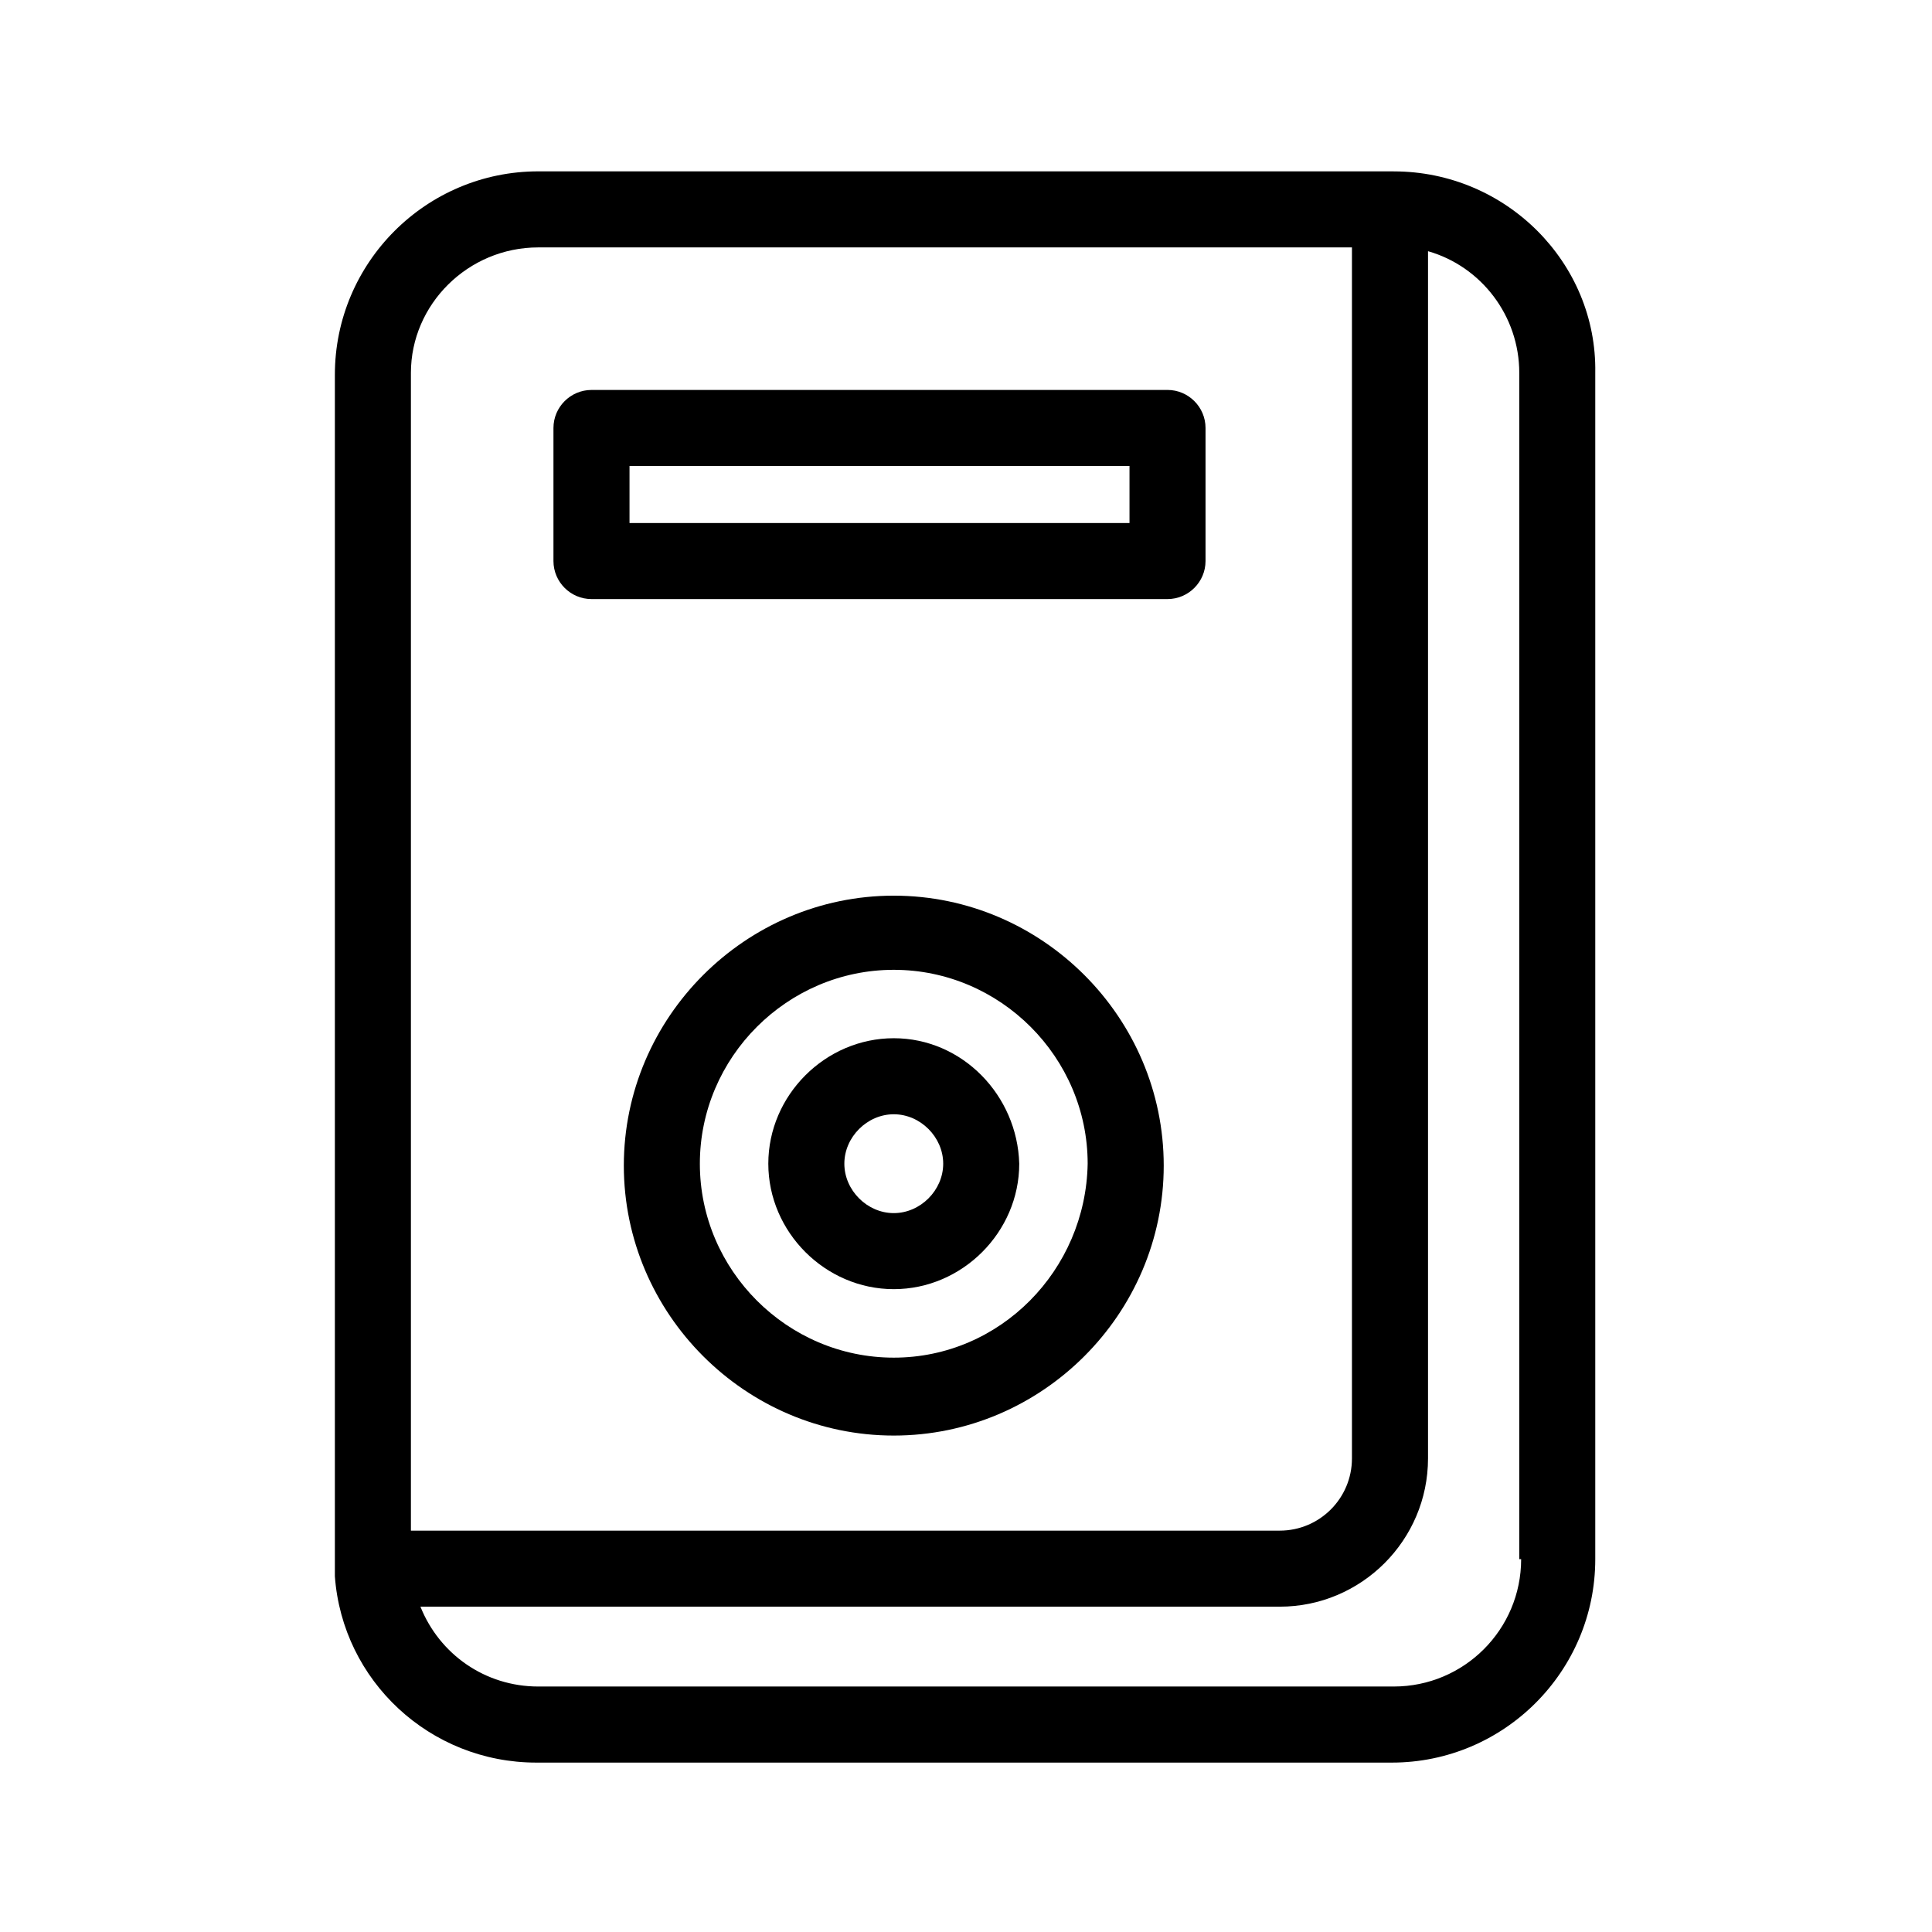 <?xml version="1.0" encoding="UTF-8"?>
<!-- Uploaded to: SVG Repo, www.svgrepo.com, Generator: SVG Repo Mixer Tools -->
<svg fill="#000000" width="800px" height="800px" version="1.1" viewBox="144 144 512 512" xmlns="http://www.w3.org/2000/svg">
 <g>
  <path d="m380.86 381.36c-39.297 0-71.539 32.242-71.539 71.539 0 39.297 32.242 71.539 71.539 71.539s71.539-32.242 71.539-71.539c0-39.297-32.242-71.539-71.539-71.539zm0 122.43c-28.215 0-51.391-23.176-51.391-51.391 0-28.215 23.176-51.387 51.387-51.387 28.215 0 51.387 23.176 51.387 51.387-0.5 28.215-23.172 51.391-51.383 51.391z"/>
  <path d="m380.86 419.14c-18.137 0-33.25 15.113-33.25 33.25s15.113 33.25 33.25 33.25 33.25-15.113 33.25-33.25c-0.504-18.137-15.113-33.25-33.25-33.25zm0 46.348c-7.055 0-13.098-6.047-13.098-13.098 0-7.055 6.047-13.098 13.098-13.098 7.055 0 13.098 6.047 13.098 13.098 0 7.055-6.047 13.098-13.098 13.098z"/>
  <path d="m513.36 189.41h-226.71c-29.727 0-53.906 24.184-53.906 53.906v313.88 2.016 0.504 2.016c2.016 27.711 25.191 49.375 53.402 49.375h226.71c29.727 0 53.906-24.184 53.906-53.906v-314.38c0.504-29.219-23.676-53.402-53.402-53.402zm-226.71 20.152h215.63v320.93c0 10.578-8.566 19.145-19.145 19.145h-230.24v-306.82c0-18.137 15.113-33.25 33.754-33.25zm260.47 347.63c0 18.641-15.113 33.754-33.754 33.754h-226.71c-14.105 0-26.199-8.566-31.234-21.16h227.72c21.664 0 39.297-17.633 39.297-39.297v-319.92c14.105 4.031 24.184 17.129 24.184 32.242l-0.004 314.38z"/>
  <path d="m300.75 302.76h152.65c5.543 0 10.078-4.535 10.078-10.078v-35.266c0-5.543-4.535-10.078-10.078-10.078l-152.65 0.004c-5.543 0-10.078 4.535-10.078 10.078v35.266c0.004 5.543 4.539 10.074 10.078 10.074zm10.078-35.266h132.5v15.113h-132.5z"/>
 </g>
</svg>